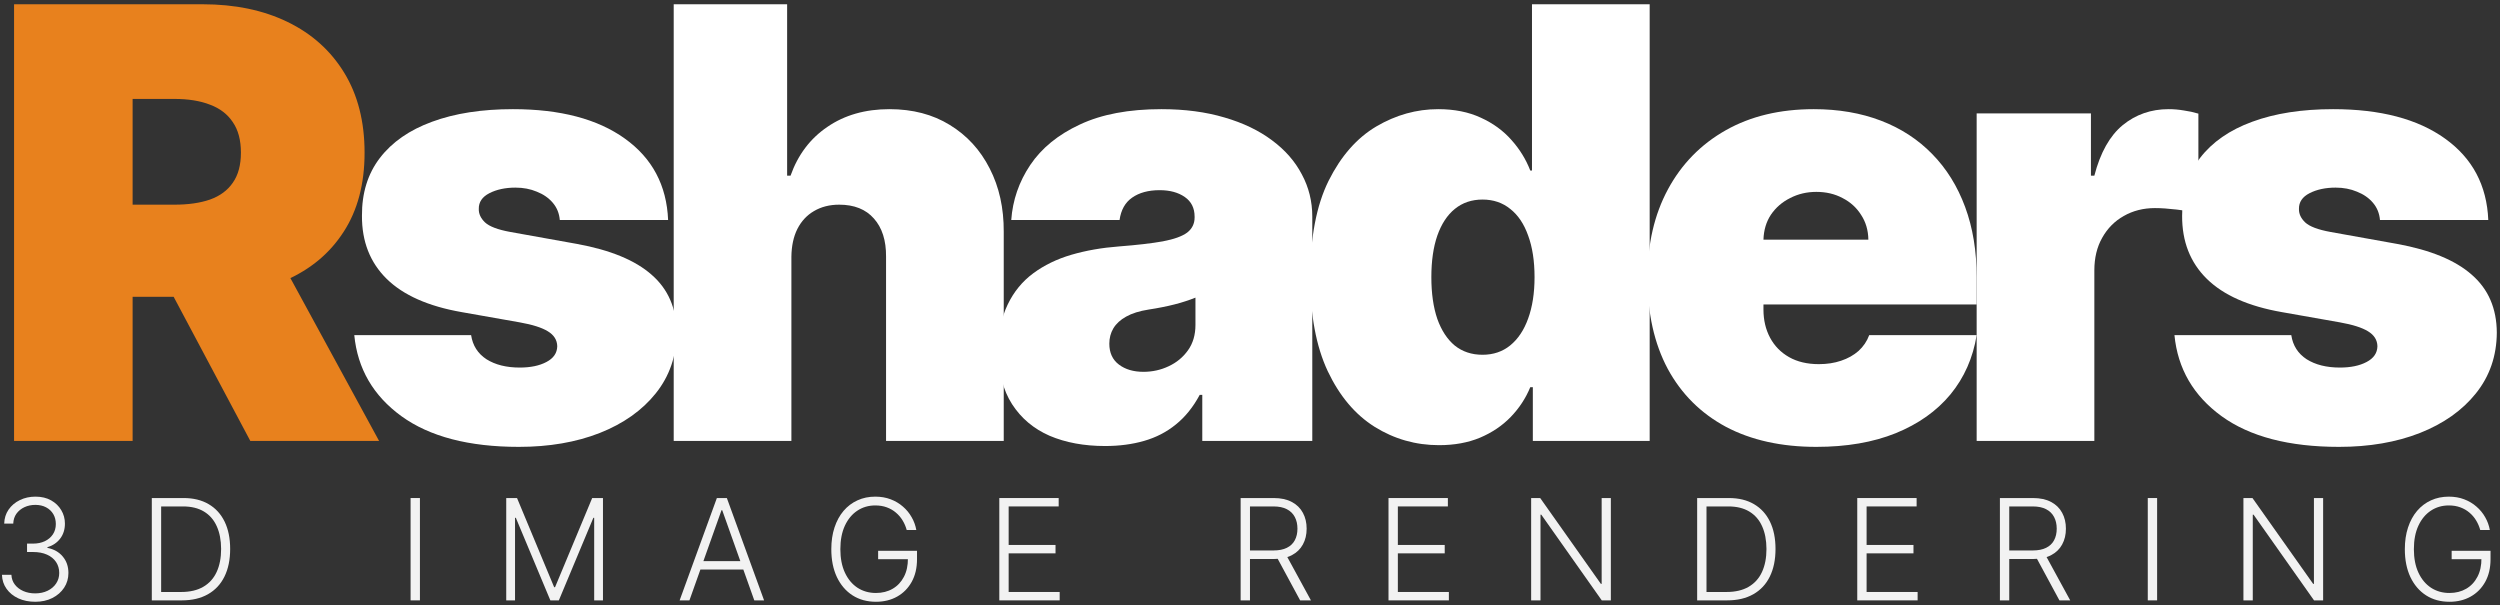 <svg width="533" height="129" viewBox="0 0 533 129" fill="none" xmlns="http://www.w3.org/2000/svg">
<rect x="0" y="0" width="533" height="129" fill="#333333" stroke="none"/>
<path d="M528.787 113C528.588 112.276 528.297 111.597 527.913 110.965C527.53 110.326 527.054 109.768 526.486 109.293C525.925 108.81 525.275 108.433 524.536 108.163C523.805 107.893 522.988 107.759 522.086 107.759C520.665 107.759 519.394 108.128 518.272 108.867C517.15 109.605 516.262 110.67 515.609 112.063C514.962 113.455 514.639 115.131 514.639 117.091C514.639 119.044 514.966 120.717 515.619 122.109C516.273 123.501 517.168 124.57 518.304 125.315C519.447 126.054 520.754 126.423 522.224 126.423C523.567 126.423 524.753 126.125 525.783 125.528C526.812 124.932 527.615 124.08 528.19 122.972C528.773 121.864 529.057 120.546 529.043 119.019L529.682 119.222H522.693V117.432H530.982V119.222C530.982 121.082 530.605 122.691 529.852 124.048C529.099 125.404 528.066 126.452 526.752 127.19C525.438 127.929 523.929 128.298 522.224 128.298C520.321 128.298 518.656 127.84 517.228 126.924C515.8 126.001 514.689 124.701 513.893 123.025C513.105 121.342 512.711 119.364 512.711 117.091C512.711 115.379 512.938 113.835 513.393 112.457C513.847 111.079 514.49 109.9 515.321 108.92C516.159 107.94 517.15 107.19 518.293 106.672C519.437 106.146 520.701 105.884 522.086 105.884C523.279 105.884 524.369 106.072 525.357 106.448C526.351 106.825 527.224 107.343 527.977 108.004C528.737 108.657 529.359 109.413 529.842 110.273C530.332 111.125 530.662 112.034 530.832 113H528.787Z" fill="#F2F2F2"/>
<path d="M495.291 106.182V128H493.352L480.461 109.729H480.291V128H478.299V106.182H480.227L493.16 124.474H493.331V106.182H495.291Z" fill="#F2F2F2"/>
<path d="M459.897 106.182V128H457.905V106.182H459.897Z" fill="#F2F2F2"/>
<path d="M426.38 128V106.182H433.422C434.97 106.182 436.263 106.462 437.3 107.024C438.344 107.577 439.128 108.348 439.654 109.335C440.187 110.315 440.453 111.441 440.453 112.712C440.453 113.984 440.187 115.106 439.654 116.079C439.128 117.052 438.347 117.812 437.31 118.359C436.273 118.906 434.988 119.179 433.454 119.179H427.456V117.357H433.4C434.537 117.357 435.481 117.169 436.234 116.793C436.994 116.416 437.559 115.88 437.928 115.184C438.305 114.488 438.493 113.664 438.493 112.712C438.493 111.761 438.305 110.93 437.928 110.22C437.552 109.502 436.984 108.948 436.224 108.558C435.471 108.167 434.519 107.972 433.368 107.972H428.372V128H426.38ZM436 118.156L441.369 128H439.068L433.752 118.156H436Z" fill="#F2F2F2"/>
<path d="M395.967 128V106.182H408.623V107.972H397.959V116.185H407.952V117.975H397.959V126.21H408.836V128H395.967Z" fill="#F2F2F2"/>
<path d="M368.226 128H361.834V106.182H368.61C370.691 106.182 372.47 106.615 373.947 107.482C375.431 108.348 376.568 109.591 377.356 111.21C378.144 112.83 378.539 114.772 378.539 117.038C378.539 119.325 378.134 121.288 377.324 122.929C376.521 124.563 375.35 125.816 373.808 126.69C372.274 127.563 370.414 128 368.226 128ZM363.826 126.21H368.109C369.984 126.21 371.553 125.841 372.818 125.102C374.082 124.364 375.03 123.309 375.662 121.938C376.294 120.568 376.61 118.934 376.61 117.038C376.603 115.156 376.291 113.536 375.673 112.18C375.062 110.823 374.153 109.783 372.945 109.058C371.745 108.334 370.261 107.972 368.492 107.972H363.826V126.21Z" fill="#F2F2F2"/>
<path d="M343.434 106.182V128H341.495L328.604 109.729H328.434V128H326.441V106.182H328.37L341.303 124.474H341.473V106.182H343.434Z" fill="#F2F2F2"/>
<path d="M296.028 128V106.182H308.685V107.972H298.021V116.185H308.013V117.975H298.021V126.21H308.898V128H296.028Z" fill="#F2F2F2"/>
<path d="M264.503 128V106.182H271.545C273.093 106.182 274.386 106.462 275.423 107.024C276.467 107.577 277.252 108.348 277.777 109.335C278.31 110.315 278.576 111.441 278.576 112.712C278.576 113.984 278.31 115.106 277.777 116.079C277.252 117.052 276.47 117.812 275.433 118.359C274.396 118.906 273.111 119.179 271.577 119.179H265.579V117.357H271.524C272.66 117.357 273.604 117.169 274.357 116.793C275.117 116.416 275.682 115.88 276.051 115.184C276.428 114.488 276.616 113.664 276.616 112.712C276.616 111.761 276.428 110.93 276.051 110.22C275.675 109.502 275.107 108.948 274.347 108.558C273.594 108.167 272.642 107.972 271.492 107.972H266.495V128H264.503ZM274.123 118.156L279.492 128H277.191L271.875 118.156H274.123Z" fill="#F2F2F2"/>
<path d="M213.053 128V106.182H225.709V107.972H215.045V116.185H225.038V117.975H215.045V126.21H225.922V128H213.053Z" fill="#F2F2F2"/>
<path d="M193.312 113C193.113 112.276 192.822 111.597 192.439 110.965C192.055 110.326 191.579 109.768 191.011 109.293C190.45 108.81 189.8 108.433 189.062 108.163C188.33 107.893 187.513 107.759 186.611 107.759C185.191 107.759 183.92 108.128 182.797 108.867C181.675 109.605 180.787 110.67 180.134 112.063C179.488 113.455 179.165 115.131 179.165 117.091C179.165 119.044 179.491 120.717 180.145 122.109C180.798 123.501 181.693 124.57 182.829 125.315C183.973 126.054 185.28 126.423 186.75 126.423C188.092 126.423 189.278 126.125 190.308 125.528C191.338 124.932 192.14 124.08 192.716 122.972C193.298 121.864 193.582 120.546 193.568 119.019L194.207 119.222H187.219V117.432H195.507V119.222C195.507 121.082 195.13 122.691 194.378 124.048C193.625 125.404 192.591 126.452 191.278 127.19C189.964 127.929 188.454 128.298 186.75 128.298C184.846 128.298 183.181 127.84 181.753 126.924C180.326 126.001 179.214 124.701 178.419 123.025C177.631 121.342 177.236 119.364 177.236 117.091C177.236 115.379 177.464 113.835 177.918 112.457C178.373 111.079 179.015 109.9 179.846 108.92C180.684 107.94 181.675 107.19 182.819 106.672C183.962 106.146 185.226 105.884 186.611 105.884C187.805 105.884 188.895 106.072 189.882 106.448C190.876 106.825 191.75 107.343 192.503 108.004C193.263 108.657 193.884 109.413 194.367 110.273C194.857 111.125 195.187 112.034 195.358 113H193.312Z" fill="#F2F2F2"/>
<path d="M146.987 128H144.898L152.835 106.182H154.966L162.903 128H160.815L153.975 108.771H153.826L146.987 128ZM148.489 119.637H159.312V121.427H148.489V119.637Z" fill="#F2F2F2"/>
<path d="M107.929 106.182H110.23L118.145 125.188H118.337L126.253 106.182H128.554V128H126.679V110.39H126.508L119.147 128H117.336L109.974 110.39H109.804V128H107.929V106.182Z" fill="#F2F2F2"/>
<path d="M89.527 106.182V128H87.535V106.182H89.527Z" fill="#F2F2F2"/>
<path d="M38.757 128H32.365V106.182H39.141C41.222 106.182 43.001 106.615 44.478 107.482C45.962 108.348 47.099 109.591 47.887 111.21C48.676 112.83 49.07 114.772 49.07 117.038C49.07 119.325 48.665 121.288 47.855 122.929C47.053 124.563 45.881 125.816 44.34 126.69C42.806 127.563 40.945 128 38.757 128ZM34.357 126.21H38.64C40.515 126.21 42.085 125.841 43.349 125.102C44.613 124.364 45.561 123.309 46.193 121.938C46.825 120.568 47.142 118.934 47.142 117.038C47.134 115.156 46.822 113.536 46.204 112.18C45.593 110.823 44.684 109.783 43.477 109.058C42.276 108.334 40.792 107.972 39.024 107.972H34.357V126.21Z" fill="#F2F2F2"/>
<path d="M7.513 128.298C6.171 128.298 4.971 128.057 3.912 127.574C2.854 127.084 2.016 126.406 1.398 125.539C0.78 124.673 0.453 123.675 0.418 122.545H2.431C2.467 123.341 2.712 124.037 3.167 124.634C3.621 125.223 4.225 125.685 4.978 126.018C5.73 126.345 6.569 126.509 7.492 126.509C8.5 126.509 9.388 126.32 10.155 125.944C10.929 125.567 11.533 125.053 11.966 124.399C12.407 123.739 12.627 122.993 12.627 122.162C12.627 121.281 12.403 120.504 11.956 119.829C11.508 119.154 10.865 118.629 10.027 118.252C9.196 117.876 8.202 117.688 7.044 117.688H5.766V115.898H7.044C7.989 115.898 8.824 115.727 9.548 115.386C10.28 115.038 10.855 114.552 11.274 113.927C11.693 113.302 11.902 112.567 11.902 111.722C11.902 110.919 11.721 110.212 11.359 109.602C10.997 108.991 10.485 108.511 9.825 108.163C9.172 107.815 8.408 107.641 7.534 107.641C6.689 107.641 5.915 107.805 5.212 108.131C4.509 108.458 3.941 108.92 3.507 109.516C3.081 110.113 2.854 110.82 2.826 111.636H0.897C0.926 110.5 1.238 109.502 1.835 108.643C2.439 107.776 3.238 107.102 4.232 106.619C5.233 106.129 6.341 105.884 7.556 105.884C8.841 105.884 9.953 106.146 10.89 106.672C11.828 107.197 12.552 107.897 13.064 108.771C13.582 109.637 13.841 110.592 13.841 111.636C13.841 112.879 13.504 113.945 12.829 114.832C12.155 115.713 11.245 116.324 10.102 116.665V116.803C11.494 117.08 12.588 117.698 13.383 118.657C14.186 119.609 14.587 120.777 14.587 122.162C14.587 123.327 14.282 124.374 13.671 125.305C13.06 126.228 12.222 126.96 11.157 127.499C10.098 128.032 8.884 128.298 7.513 128.298Z" fill="#F2F2F2"/>
<path d="M530.502 46.909H507.411C507.29 45.485 506.79 44.258 505.911 43.227C505.032 42.197 503.896 41.409 502.502 40.864C501.138 40.288 499.623 40 497.956 40C495.805 40 493.956 40.394 492.411 41.182C490.865 41.97 490.108 43.091 490.138 44.545C490.108 45.576 490.547 46.53 491.456 47.409C492.396 48.288 494.199 48.97 496.866 49.455L511.047 52C518.199 53.303 523.517 55.5 527.002 58.591C530.517 61.651 532.29 65.758 532.32 70.909C532.29 75.879 530.805 80.197 527.865 83.864C524.956 87.5 520.971 90.318 515.911 92.318C510.881 94.288 505.138 95.273 498.684 95.273C488.017 95.273 479.669 93.091 473.638 88.727C467.638 84.364 464.29 78.606 463.593 71.454H488.502C488.835 73.667 489.926 75.379 491.775 76.591C493.653 77.773 496.017 78.364 498.866 78.364C501.169 78.364 503.062 77.97 504.547 77.182C506.062 76.394 506.835 75.273 506.866 73.818C506.835 72.485 506.169 71.424 504.866 70.636C503.593 69.849 501.593 69.212 498.866 68.727L486.502 66.545C479.381 65.303 474.047 62.939 470.502 59.455C466.956 55.97 465.199 51.485 465.229 46C465.199 41.151 466.472 37.045 469.047 33.682C471.653 30.288 475.366 27.712 480.184 25.954C485.032 24.167 490.775 23.273 497.411 23.273C507.502 23.273 515.456 25.364 521.275 29.545C527.123 33.727 530.199 39.515 530.502 46.909Z" fill="white"/>
<path d="M421.424 94V24.182H445.787V37.455H446.515C447.787 32.545 449.803 28.954 452.56 26.682C455.348 24.409 458.606 23.273 462.333 23.273C463.424 23.273 464.5 23.364 465.56 23.545C466.651 23.697 467.697 23.924 468.697 24.227V45.636C467.454 45.212 465.924 44.894 464.106 44.682C462.287 44.47 460.727 44.364 459.424 44.364C456.969 44.364 454.757 44.924 452.787 46.045C450.848 47.136 449.318 48.682 448.197 50.682C447.075 52.651 446.515 54.97 446.515 57.636V94H421.424Z" fill="white"/>
<path d="M387.243 95.273C379.789 95.273 373.364 93.849 367.97 91C362.607 88.121 358.47 84 355.561 78.636C352.683 73.242 351.243 66.788 351.243 59.273C351.243 52.061 352.698 45.758 355.607 40.364C358.516 34.97 362.622 30.773 367.925 27.773C373.228 24.773 379.486 23.273 386.698 23.273C391.97 23.273 396.743 24.091 401.016 25.727C405.289 27.364 408.94 29.742 411.97 32.864C415.001 35.955 417.334 39.712 418.97 44.136C420.607 48.561 421.425 53.545 421.425 59.091V64.909H359.061V51.091H398.334C398.304 49.091 397.789 47.333 396.789 45.818C395.819 44.273 394.501 43.076 392.834 42.227C391.198 41.349 389.334 40.909 387.243 40.909C385.213 40.909 383.349 41.349 381.652 42.227C379.955 43.076 378.592 44.258 377.561 45.773C376.561 47.288 376.031 49.061 375.97 51.091V66C375.97 68.242 376.44 70.242 377.38 72C378.319 73.758 379.667 75.136 381.425 76.136C383.183 77.136 385.304 77.636 387.789 77.636C389.516 77.636 391.092 77.394 392.516 76.909C393.97 76.424 395.213 75.727 396.243 74.818C397.273 73.879 398.031 72.758 398.516 71.454H421.425C420.637 76.303 418.773 80.515 415.834 84.091C412.895 87.636 409.001 90.394 404.152 92.364C399.334 94.303 393.698 95.273 387.243 95.273Z" fill="white"/>
<path d="M306.801 94.909C301.832 94.909 297.256 93.606 293.074 91C288.922 88.394 285.589 84.439 283.074 79.136C280.589 73.833 279.347 67.152 279.347 59.091C279.347 50.667 280.65 43.818 283.256 38.545C285.892 33.273 289.286 29.409 293.438 26.955C297.619 24.5 302.013 23.273 306.619 23.273C310.074 23.273 313.104 23.879 315.71 25.091C318.316 26.273 320.498 27.864 322.256 29.864C324.013 31.833 325.347 34 326.256 36.364H326.619V0.909H351.71V94H326.801V82.546H326.256C325.286 84.909 323.892 87.03 322.074 88.909C320.286 90.758 318.104 92.227 315.529 93.318C312.983 94.379 310.074 94.909 306.801 94.909ZM316.074 75.636C318.377 75.636 320.347 74.97 321.983 73.636C323.65 72.273 324.922 70.364 325.801 67.909C326.71 65.424 327.165 62.485 327.165 59.091C327.165 55.636 326.71 52.682 325.801 50.227C324.922 47.742 323.65 45.849 321.983 44.545C320.347 43.212 318.377 42.545 316.074 42.545C313.771 42.545 311.801 43.212 310.165 44.545C308.559 45.849 307.316 47.742 306.438 50.227C305.589 52.682 305.165 55.636 305.165 59.091C305.165 62.545 305.589 65.515 306.438 68C307.316 70.455 308.559 72.349 310.165 73.682C311.801 74.985 313.771 75.636 316.074 75.636Z" fill="white"/>
<path d="M235.598 95.091C231.144 95.091 227.204 94.364 223.78 92.909C220.386 91.424 217.72 89.182 215.78 86.182C213.841 83.182 212.871 79.364 212.871 74.727C212.871 70.909 213.523 67.651 214.826 64.954C216.129 62.227 217.947 60 220.28 58.273C222.614 56.545 225.326 55.227 228.417 54.318C231.538 53.409 234.901 52.818 238.507 52.545C242.417 52.242 245.553 51.879 247.917 51.455C250.31 51 252.038 50.379 253.098 49.591C254.159 48.773 254.689 47.697 254.689 46.364V46.182C254.689 44.364 253.992 42.97 252.598 42C251.204 41.03 249.417 40.545 247.235 40.545C244.841 40.545 242.886 41.076 241.371 42.136C239.886 43.167 238.992 44.758 238.689 46.909H215.598C215.901 42.667 217.25 38.758 219.644 35.182C222.068 31.576 225.598 28.697 230.235 26.545C234.871 24.364 240.659 23.273 247.598 23.273C252.598 23.273 257.083 23.864 261.053 25.045C265.023 26.197 268.401 27.818 271.189 29.909C273.977 31.97 276.098 34.394 277.553 37.182C279.038 39.939 279.78 42.939 279.78 46.182V94H256.326V84.182H255.78C254.386 86.788 252.689 88.894 250.689 90.5C248.72 92.106 246.462 93.273 243.917 94C241.401 94.727 238.629 95.091 235.598 95.091ZM243.78 79.273C245.689 79.273 247.477 78.879 249.144 78.091C250.841 77.303 252.22 76.167 253.28 74.682C254.341 73.197 254.871 71.394 254.871 69.273V63.455C254.204 63.727 253.492 63.985 252.735 64.227C252.007 64.47 251.22 64.697 250.371 64.909C249.553 65.121 248.674 65.318 247.735 65.5C246.826 65.682 245.871 65.849 244.871 66C242.932 66.303 241.341 66.803 240.098 67.5C238.886 68.167 237.977 69 237.371 70C236.795 70.97 236.507 72.061 236.507 73.273C236.507 75.212 237.189 76.697 238.553 77.727C239.917 78.758 241.659 79.273 243.78 79.273Z" fill="white"/>
<path d="M168.725 54.727V94H143.634V0.909H167.816V37.455H168.543C170.119 33 172.74 29.53 176.407 27.046C180.073 24.53 184.482 23.273 189.634 23.273C194.573 23.273 198.861 24.394 202.497 26.637C206.164 28.879 208.997 31.97 210.997 35.909C213.028 39.849 214.028 44.364 213.997 49.455V94H188.907V54.727C188.937 51.273 188.073 48.561 186.316 46.591C184.588 44.621 182.119 43.636 178.907 43.636C176.876 43.636 175.088 44.091 173.543 45C172.028 45.879 170.846 47.152 169.997 48.818C169.179 50.455 168.755 52.424 168.725 54.727Z" fill="white"/>
<path d="M142.442 46.909H119.351C119.23 45.485 118.73 44.258 117.851 43.227C116.973 42.197 115.836 41.409 114.442 40.864C113.079 40.288 111.564 40 109.897 40C107.745 40 105.897 40.394 104.351 41.182C102.806 41.97 102.048 43.091 102.079 44.545C102.048 45.576 102.488 46.53 103.397 47.409C104.336 48.288 106.139 48.97 108.806 49.455L122.988 52C130.139 53.303 135.457 55.5 138.942 58.591C142.457 61.651 144.23 65.758 144.26 70.909C144.23 75.879 142.745 80.197 139.806 83.864C136.897 87.5 132.912 90.318 127.851 92.318C122.821 94.288 117.079 95.273 110.624 95.273C99.957 95.273 91.609 93.091 85.579 88.727C79.579 84.364 76.23 78.606 75.533 71.454H100.442C100.776 73.667 101.867 75.379 103.715 76.591C105.594 77.773 107.957 78.364 110.806 78.364C113.109 78.364 115.003 77.97 116.488 77.182C118.003 76.394 118.776 75.273 118.806 73.818C118.776 72.485 118.109 71.424 116.806 70.636C115.533 69.849 113.533 69.212 110.806 68.727L98.442 66.545C91.321 65.303 85.988 62.939 82.442 59.455C78.897 55.97 77.139 51.485 77.17 46C77.139 41.151 78.412 37.045 80.988 33.682C83.594 30.288 87.306 27.712 92.124 25.954C96.973 24.167 102.715 23.273 109.351 23.273C119.442 23.273 127.397 25.364 133.215 29.545C139.064 33.727 142.139 39.515 142.442 46.909Z" fill="white"/>
<path d="M3 94V0.909H43.182C50.091 0.909 56.136 2.167 61.318 4.682C66.5 7.197 70.53 10.818 73.409 15.546C76.288 20.273 77.727 25.939 77.727 32.545C77.727 39.212 76.242 44.833 73.273 49.409C70.333 53.985 66.197 57.44 60.864 59.773C55.561 62.106 49.364 63.273 42.273 63.273H18.273V43.636H37.182C40.151 43.636 42.682 43.273 44.773 42.545C46.894 41.788 48.515 40.591 49.636 38.955C50.788 37.318 51.364 35.182 51.364 32.545C51.364 29.879 50.788 27.712 49.636 26.046C48.515 24.349 46.894 23.106 44.773 22.318C42.682 21.5 40.151 21.091 37.182 21.091H28.273V94H3ZM57.545 51.273L80.818 94H53.364L30.636 51.273H57.545Z" fill="#E8811D"/>
</svg>
